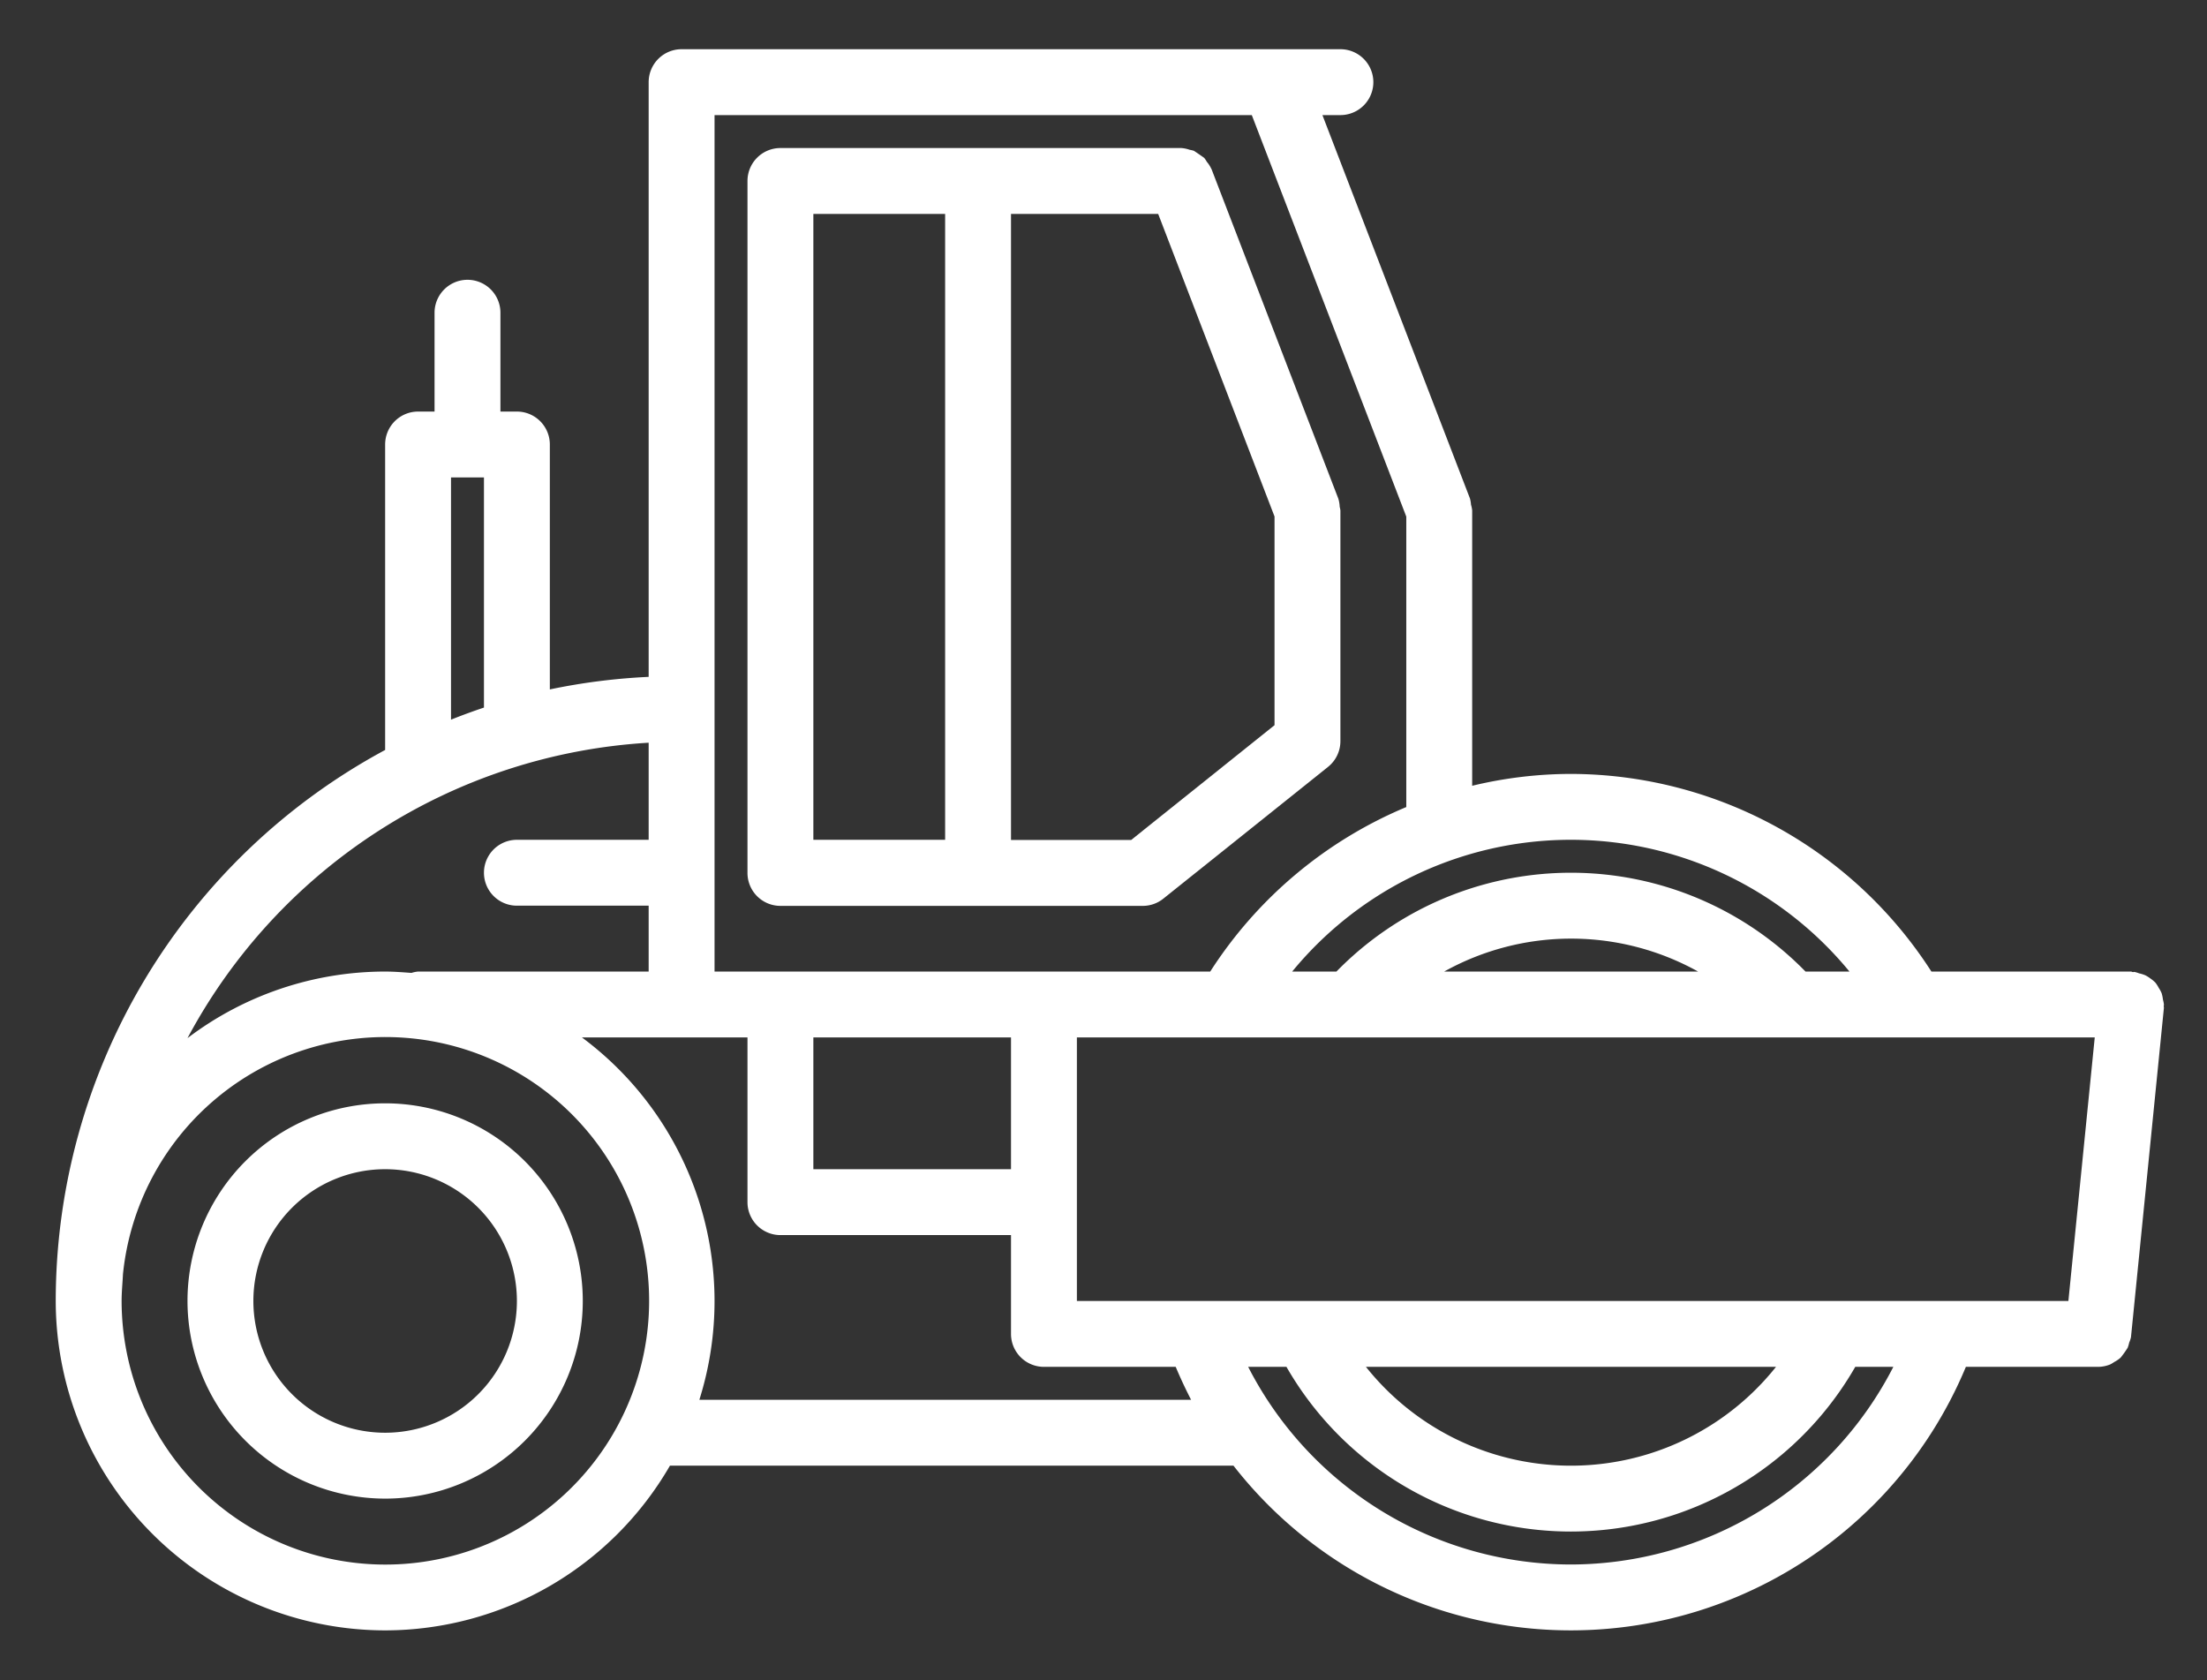 <svg xmlns="http://www.w3.org/2000/svg" xmlns:xlink="http://www.w3.org/1999/xlink" width="67" height="51" viewBox="0 0 67 51"><rect x="0" y="0" width="67" height="51" fill="#333333" stroke="none"/><defs><clipPath id="clip-SERVICES_ASPHALTMAITENANCE_WHITE"><rect width="67" height="51"></rect></clipPath></defs><g id="SERVICES_ASPHALTMAITENANCE_WHITE" data-name="SERVICES_ASPHALTMAITENANCE&#x2014;WHITE" clip-path="url(#clip-SERVICES_ASPHALTMAITENANCE_WHITE)"><g id="SERVICES_ICON_ASPHALTMAITENANCE" transform="translate(11.692 11.492)"><g id="Group_46" data-name="Group 46" transform="translate(-10 -10)"><path id="Path_38" data-name="Path 38" d="M10,56a10,10,0,0,0,8.646-5H35.754a12.989,12.989,0,0,0,22.234-3H62a.985.985,0,0,0,.375-.076,1.139,1.139,0,0,0,.115-.07.991.991,0,0,0,.194-.132,2.981,2.981,0,0,0,.215-.3,1.01,1.01,0,0,0,.047-.159A.914.914,0,0,0,63,47.1l1-10c0-.018-.006-.033-.005-.051S64,37.02,64,37a.878.878,0,0,0-.029-.146,1.13,1.13,0,0,0-.039-.194.938.938,0,0,0-.091-.168.99.99,0,0,0-.1-.156,1,1,0,0,0-.146-.122,1.032,1.032,0,0,0-.158-.1.989.989,0,0,0-.189-.059.876.876,0,0,0-.143-.044c-.017,0-.032.006-.049.005S63.018,36,63,36H56.942A13.041,13.041,0,0,0,46,30a12.9,12.9,0,0,0-3,.36V22a.9.9,0,0,0-.035-.172,1,1,0,0,0-.031-.187L38.454,10H39a1,1,0,0,0,0-2H19a1,1,0,0,0-1,1V27.054a18.845,18.845,0,0,0-3,.381V20a1,1,0,0,0-1-1h-.5V16a1,1,0,0,0-2,0v3H11a1,1,0,0,0-1,1v9.273A19.012,19.012,0,0,0,0,46,10.011,10.011,0,0,0,10,56Zm9.539-7a9.97,9.97,0,0,0-3.564-11H21v5a1,1,0,0,0,1,1h7v3a1,1,0,0,0,1,1h4c.143.342.3.676.467,1ZM29,38v4H23V38Zm32.9,0-.8,8H31V38Zm-19.75-2a7.929,7.929,0,0,1,7.709,0ZM52.224,48a7.957,7.957,0,0,1-12.449,0ZM46,54A11.017,11.017,0,0,1,36.2,48h1.162a9.955,9.955,0,0,0,17.268,0h1.156A11.019,11.019,0,0,1,46,54Zm8.458-18H53.12a9.95,9.95,0,0,0-14.241,0H37.536a10.944,10.944,0,0,1,16.918,0ZM41,22.189v8.817A13.044,13.044,0,0,0,35.048,36H20V10H36.31ZM12,21h1v6.986q-.507.17-1,.367Zm6,8.052V32H14a1,1,0,0,0,0,2h4v2H11a.908.908,0,0,0-.2.041C10.534,36.022,10.27,36,10,36a9.932,9.932,0,0,0-6,2.021A17.01,17.01,0,0,1,18,29.053ZM2.041,45.186A8.007,8.007,0,1,1,2,46C2,45.727,2.028,45.458,2.041,45.186Z" transform="translate(0 -7.998)" fill="#fff"></path><path id="Path_39" data-name="Path 39" d="M10,52a6,6,0,1,0-6-6A6.006,6.006,0,0,0,10,52Zm0-10a4,4,0,1,1-4,4A4,4,0,0,1,10,42Z" transform="translate(0 -7.998)" fill="#fff"></path><path id="Path_40" data-name="Path 40" d="M22,34.006H33a.994.994,0,0,0,.625-.22l5-4A1,1,0,0,0,39,29V22a.991.991,0,0,0-.022-.111.962.962,0,0,0-.042-.248l-3.848-10c0-.005-.007-.008-.009-.014a.9.9,0,0,0-.134-.209.934.934,0,0,0-.079-.118,8.317,8.317,0,0,0-.315-.217.99.99,0,0,0-.125-.029A.978.978,0,0,0,34.169,11c-.005,0-.01,0-.015,0H22a1,1,0,0,0-1,1V33A1,1,0,0,0,22,34.006Zm10.647-2H29V13h4.468L37,22.185v6.336ZM23,13h4v19H23Z" transform="translate(0 -7.998)" fill="#fff"></path></g></g></g></svg>